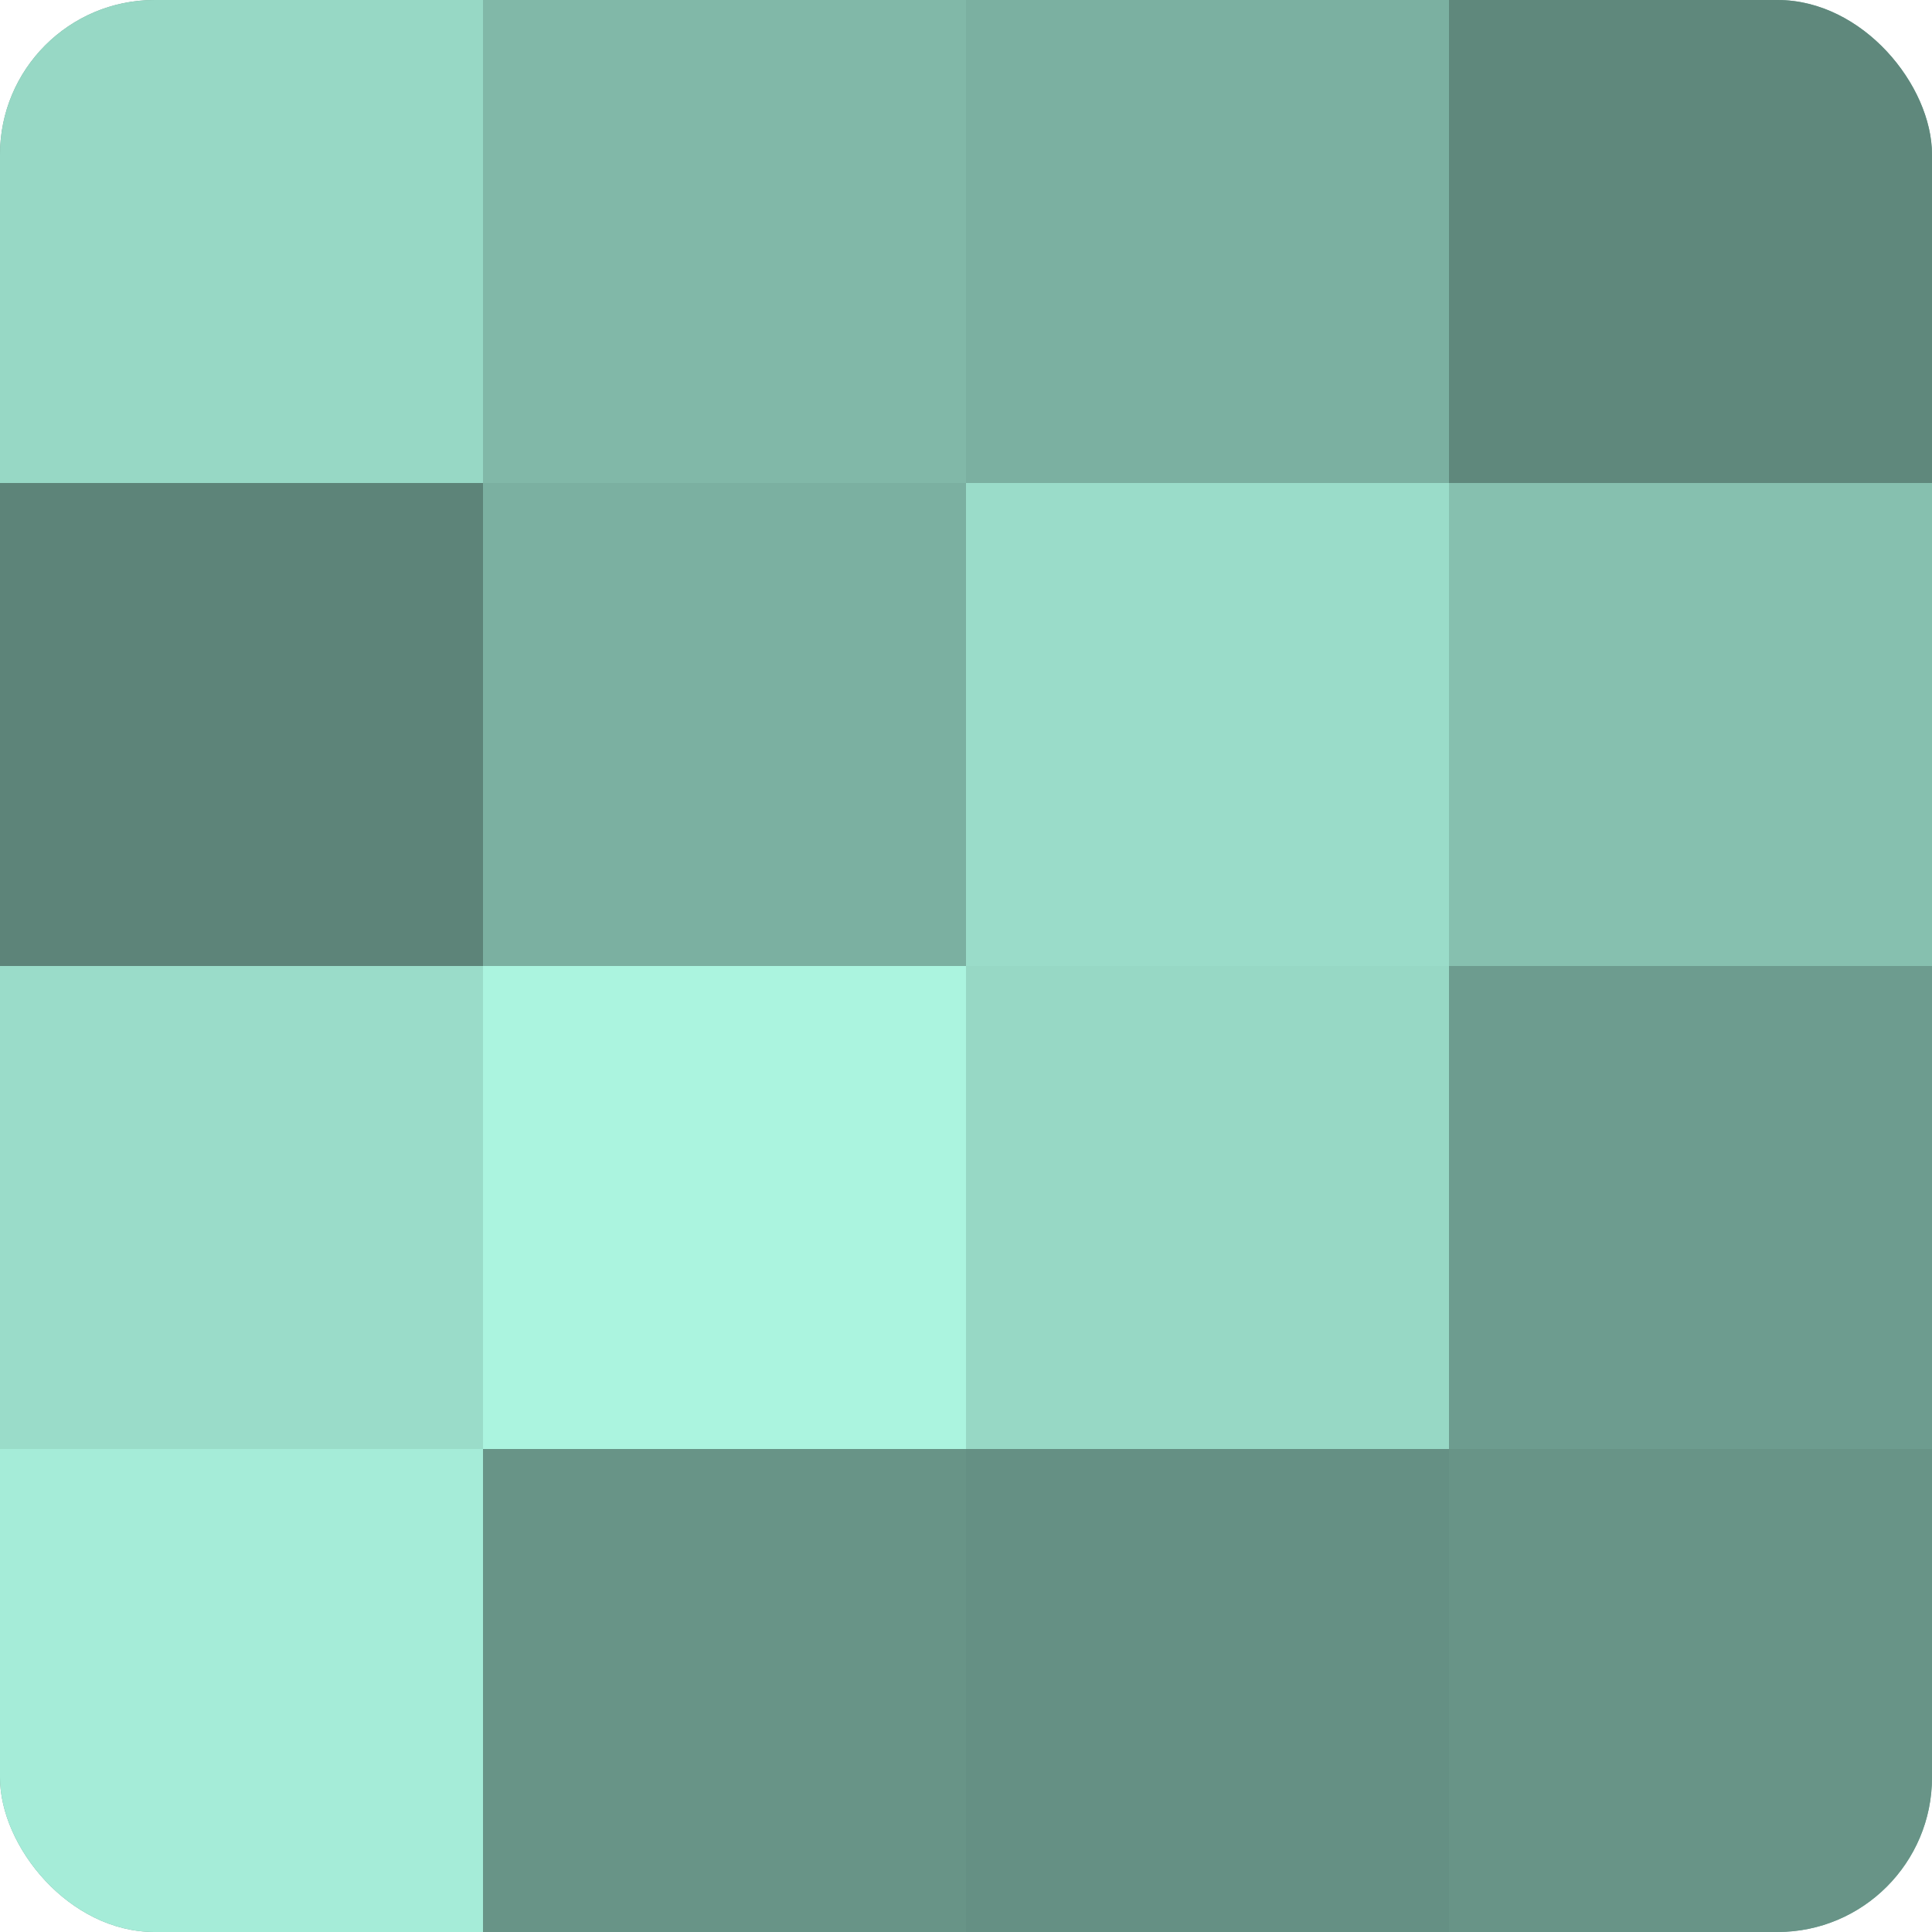 <?xml version="1.0" encoding="UTF-8"?>
<svg xmlns="http://www.w3.org/2000/svg" width="60" height="60" viewBox="0 0 100 100" preserveAspectRatio="xMidYMid meet"><defs><clipPath id="c" width="100" height="100"><rect width="100" height="100" rx="8" ry="8"/></clipPath></defs><g clip-path="url(#c)"><rect width="100" height="100" fill="#70a092"/><rect width="25" height="25" fill="#97d8c5"/><rect y="25" width="25" height="25" fill="#5d8479"/><rect y="50" width="25" height="25" fill="#9adcc9"/><rect y="75" width="25" height="25" fill="#a5ecd8"/><rect x="25" width="25" height="25" fill="#81b8a8"/><rect x="25" y="25" width="25" height="25" fill="#7bb0a1"/><rect x="25" y="50" width="25" height="25" fill="#abf4df"/><rect x="25" y="75" width="25" height="25" fill="#689487"/><rect x="50" width="25" height="25" fill="#7bb0a1"/><rect x="50" y="25" width="25" height="25" fill="#9adcc9"/><rect x="50" y="50" width="25" height="25" fill="#97d8c5"/><rect x="50" y="75" width="25" height="25" fill="#659084"/><rect x="75" width="25" height="25" fill="#5f887c"/><rect x="75" y="25" width="25" height="25" fill="#86c0af"/><rect x="75" y="50" width="25" height="25" fill="#6d9c8f"/><rect x="75" y="75" width="25" height="25" fill="#689487"/></g></svg>
